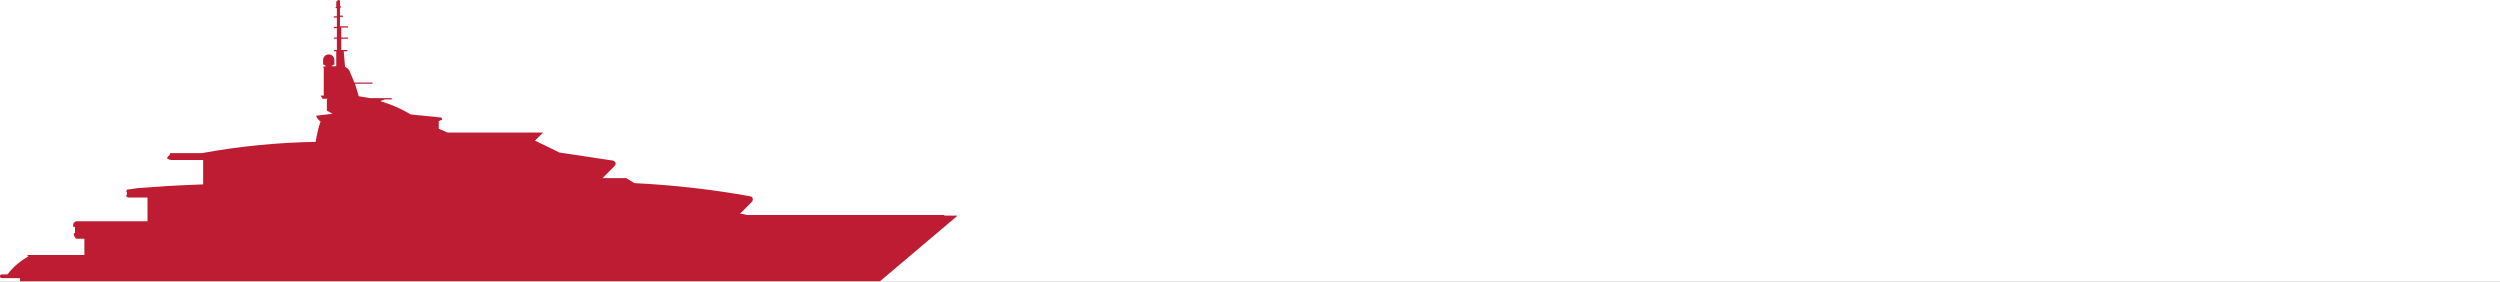 <?xml version="1.0" encoding="UTF-8"?> <svg xmlns="http://www.w3.org/2000/svg" xmlns:xlink="http://www.w3.org/1999/xlink" version="1.1" id="Ebene_1" x="0px" y="0px" viewBox="0 0 400 45.1" style="enable-background:new 0 0 400 45.1;" xml:space="preserve"><rect x="0" y="0" width="400" height="45.1" fill="#333333" stroke="none"/> <style type="text/css"> .st0{clip-path:url(#SVGID_00000149381769290788299140000009954076856900117130_);fill:#FFFFFF;} .st1{clip-path:url(#SVGID_00000149381769290788299140000009954076856900117130_);fill:#BE1C33;} </style> <g> <g> <defs> <rect id="SVGID_1_" width="400" height="45.1"></rect> </defs> <clipPath id="SVGID_00000170270658177056816450000012634166196139952274_"> <use xlink:href="#SVGID_1_" style="overflow:visible;"></use> </clipPath> <polygon style="clip-path:url(#SVGID_00000170270658177056816450000012634166196139952274_);fill:#FFFFFF;" points="0,0 0,45.1 400,45.1 400,0 0,0 "></polygon> <path style="clip-path:url(#SVGID_00000170270658177056816450000012634166196139952274_);fill:#BE1C33;" d="M3.2,45.1v-0.6H0.3 c-0.2,0-0.3-0.1-0.3-0.3c0-0.2,0.1-0.3,0.3-0.3h0.9c0.9-1.2,2.1-2.2,3.4-2.9H4.5c-0.1,0-0.1,0-0.1-0.1c0-0.1,0.1-0.1,0.1-0.1h9 v-2.6h-1.2c-0.1,0-0.2,0-0.2-0.1c-0.2-0.2-0.3-0.4-0.3-0.7l0,0c0,0,0,0,0,0c0,0,0-0.1,0.1-0.1H12v-1h-0.2c0,0-0.1,0-0.1-0.1l0-0.2 c0-0.3,0.2-0.5,0.5-0.6h1.2h10.2v-3.8h-3.1c-0.1,0-0.1,0-0.2-0.1c-0.1-0.1-0.1-0.2-0.1-0.2l0-0.1c0,0,0,0,0,0h0.1l0-0.5h-0.1 c0,0,0,0,0,0c0-0.2,0.1-0.3,0.2-0.4l0.3,0l1.3-0.2l2.9-0.2c2.5-0.2,5.1-0.3,7.6-0.4v-3.9h-5c-0.3,0-0.6-0.1-0.8-0.3 c0.1-0.2,0.3-0.4,0.5-0.6v-0.2c0,0,0,0,0,0h5.1c6-1.1,12.1-1.7,18.2-1.8c0.2-1.1,0.4-2.2,0.8-3.3c-0.1,0-0.1,0-0.2-0.1 c-0.2-0.2-0.4-0.4-0.5-0.7c0,0,0,0,0,0c0,0,0-0.1,0.1-0.1l2.5-0.3l-0.9-0.5l0-1.6c0-0.1,0-0.2,0.1-0.3l-0.8,0l-0.3-0.5l0.5,0v-4.4 H52c-0.1,0-0.2,0-0.3-0.1c0,0,0,0,0,0c0,0,0-0.1,0-0.1c0.1,0,0.2-0.1,0.3-0.1h0.4v0h-0.2l-0.5-0.3l0-0.7c0-0.5,0.4-0.9,0.9-0.9 c0.5,0,0.9,0.4,0.9,0.9l0,0.7L53,10.6h-0.2v0h1V8.2h-0.3c-0.1,0-0.1-0.1-0.1-0.1C53.5,8,53.5,8,53.6,8h0.3V6.2h-0.4c0,0,0,0,0,0 c-0.1,0-0.1-0.1-0.1-0.1c0-0.1,0.1-0.1,0.1-0.1h0.4V4.5h-0.4l0,0c-0.1,0-0.1,0-0.1-0.1c0-0.1,0-0.1,0.1-0.1h0.4V2.8h-0.4l0,0 c-0.1,0-0.1,0-0.1-0.1c0-0.1,0-0.1,0.1-0.1h0.4l0-1.3h-0.1c-0.1,0-0.1,0-0.1-0.1s0-0.1,0.1-0.1h0l0-0.9H54V0C54.1,0,54.2,0,54.3,0 v0.1h0.1V1h0.1c0.1,0,0.1,0,0.1,0.1s0,0.1-0.1,0.1h-0.1v1.3h0.4c0.1,0,0.1,0,0.1,0.1c0,0.1,0,0.1-0.1,0.1h-0.4v1.5h1.2 c0.1,0,0.1,0,0.1,0.1c0,0.1,0,0.1-0.1,0.1h-1V6h1c0.1,0,0.1,0,0.1,0.1s0,0.1-0.1,0.1h-1V8h0.9c0.1,0,0.1,0.1,0.1,0.1 c0,0.1-0.1,0.1-0.1,0.1l-0.5,0l0.2,2.5c0.3,0.1,0.5,0.3,0.7,0.6l0.8,1.9h2.8c0.1,0,0.1,0,0.1,0.1c0,0.1,0,0.1-0.1,0.1l-2.7,0 l0.6,2l1.8,0.3h3.4c0.1,0,0.1,0,0.1,0.1c0,0.1,0,0.1-0.1,0.1h-1L61,16.1l-0.1,0.1c1.7,0.5,3.3,1.2,4.8,2.1 c1.6,0.2,3.2,0.3,4.8,0.5c0,0,0.1,0,0.1,0c0.1,0.1,0.2,0.3,0.1,0.4c-0.2,0-0.3,0.1-0.5,0.2v1.2l1.4,0.6h15.3l0,0l-1.3,1.3h0 c0,0,0,0,0,0l3.9,1.9l8.6,1.3c0.1,0,0.2,0.1,0.3,0.2c0.2,0.2,0.1,0.5-0.1,0.7l-1.9,1.9h3.8l1.3,0.8c6.2,0.3,12.4,1,18.5,2.1 c0.1,0,0.2,0.1,0.3,0.1c0.2,0.2,0.2,0.6,0,0.8l-1.9,1.9c0.4,0,0.7,0.1,1.1,0.2H151c0,0,0,0,0,0c0.1,0,0.1,0,0.1,0.1h1.9 c0,0,0,0,0.1,0c0,0,0,0.1,0,0.1l-12.3,10.4H3.2L3.2,45.1z"></path> </g> </g> </svg> 